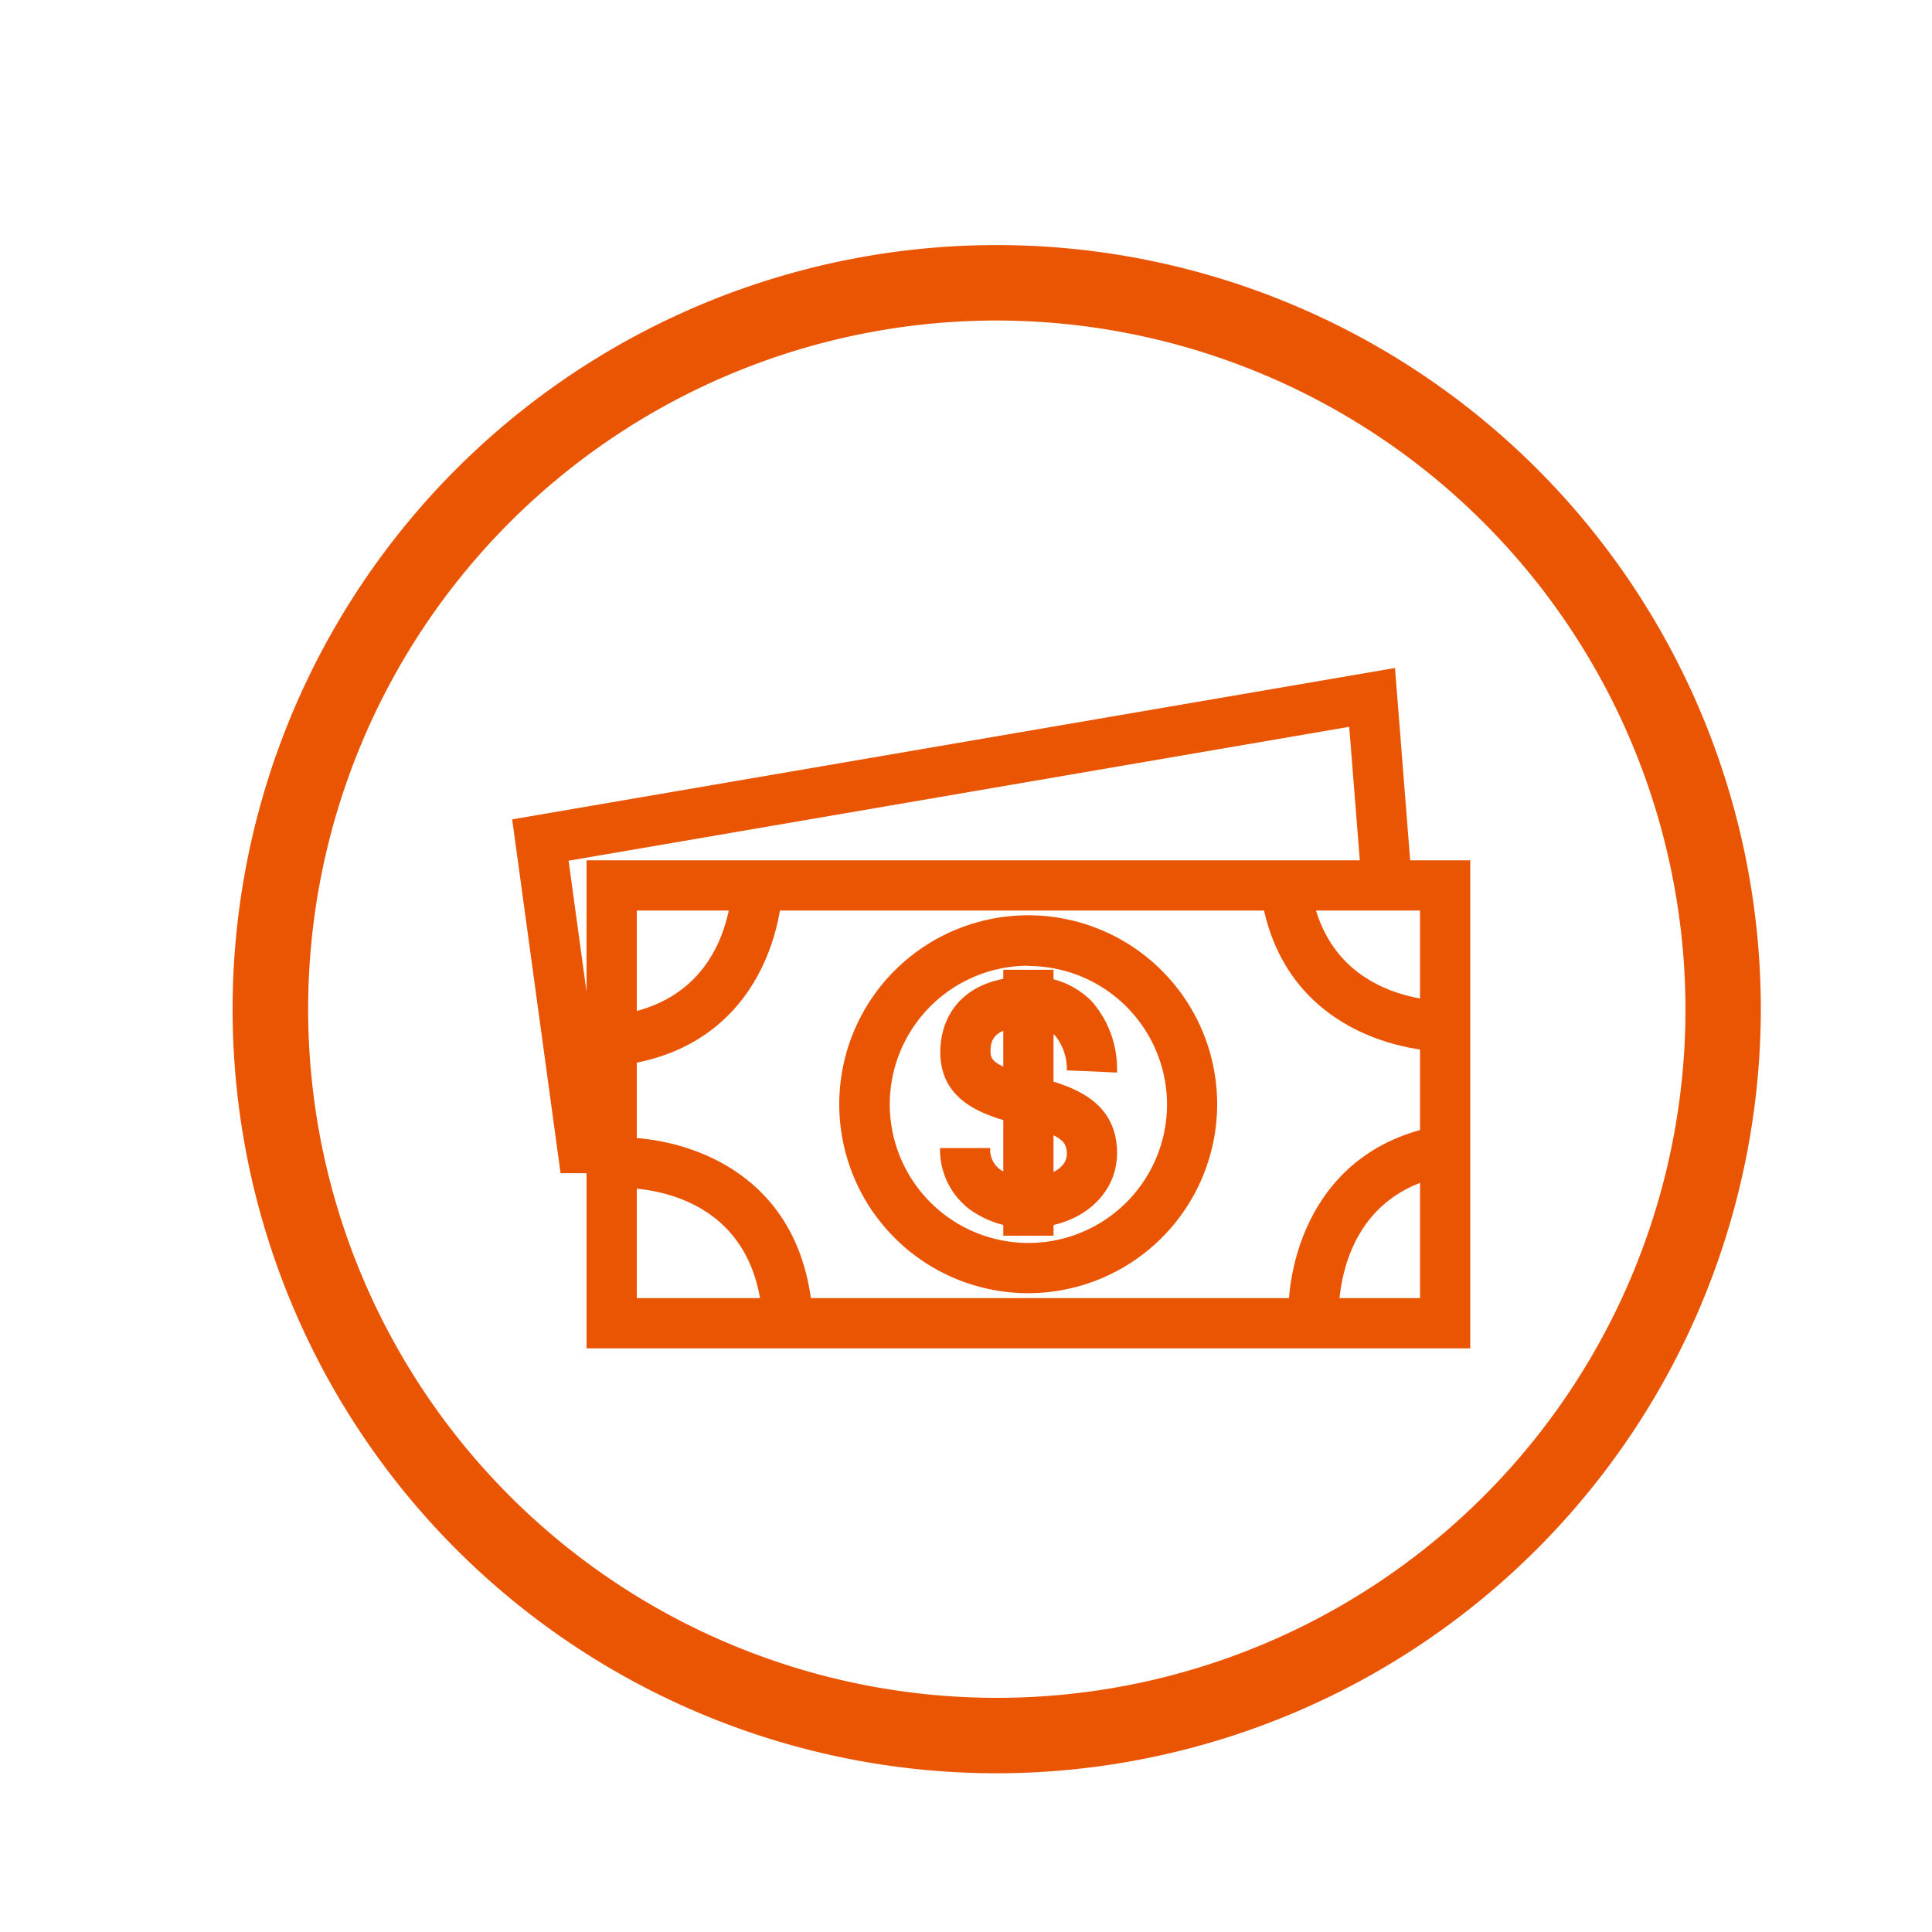 <svg id="图层_1" data-name="图层 1" xmlns="http://www.w3.org/2000/svg" viewBox="0 0 200 200"><defs><style>.cls-1{fill:#EA5504;}</style></defs><path class="cls-1" d="M103.19,183.57a79.1,79.1,0,1,1,79.09-79.1A79.19,79.19,0,0,1,103.19,183.57Zm0-150.39a71.29,71.29,0,1,0,71.29,71.29A71.37,71.37,0,0,0,103.19,33.18Z"/><path class="cls-1" d="M152.2,139.58H60.72V89.06H152.2Zm-86.28-5.2H147V94.26H65.92Z"/><path class="cls-1" d="M63.59,110.36l-.54-5.18c13.16-1.37,12.86-14,12.78-15.38l5.2-.31C81.43,96,78.3,108.83,63.59,110.36Z"/><path class="cls-1" d="M150.16,108.88c-6.79,0-18.32-3.54-19.77-17.46l5.17-.54c1.37,13.15,13.95,12.83,15.39,12.78l.31,5.19C150.91,108.87,150.54,108.88,150.16,108.88Z"/><path class="cls-1" d="M133.4,137.14c-.4-6.55,2.73-19.34,17.43-20.87l.54,5.17c-13.16,1.37-12.85,14-12.78,15.39Z"/><path class="cls-1" d="M78.87,135.74c-1.38-13.15-14-12.83-15.4-12.78l-.31-5.19c6.51-.39,19.34,2.72,20.88,17.44Z"/><path class="cls-1" d="M106.46,133.87A19.56,19.56,0,1,1,126,114.32,19.58,19.58,0,0,1,106.46,133.87Zm0-33.9a14.35,14.35,0,1,0,14.35,14.35A14.36,14.36,0,0,0,106.46,100Z"/><path class="cls-1" d="M106.46,127.1a10.13,10.13,0,0,1-6.07-1.9,7.75,7.75,0,0,1-3.08-6.35h5.2a2.52,2.52,0,0,0,1,2.2,4.94,4.94,0,0,0,2.93.85c1.53,0,4-.67,4-2.46,0-1.42-.85-2-4.77-3-3.31-.85-8.33-2.13-8.33-7.53,0-3.78,2.4-7.81,9.15-7.81a8.66,8.66,0,0,1,6.54,2.57,10.63,10.63,0,0,1,2.6,7.36l-5.19-.24,2.6.12-2.6-.1a5.59,5.59,0,0,0-1.18-3.57,3.7,3.7,0,0,0-2.77-.94c-3.95,0-3.95,1.7-3.95,2.61s.61,1.51,4.42,2.49c3.46.88,8.68,2.21,8.68,8C115.61,123.81,111.68,127.1,106.46,127.1Z"/><rect class="cls-1" x="103.86" y="100.39" width="5.2" height="27.53"/><polygon class="cls-1" points="63.32 121.45 58.03 121.45 53.02 84.82 144.41 69.15 146.13 90.95 140.95 91.35 139.67 75.24 58.86 89.1 62.58 116.25 63.32 116.25 63.32 121.45"/></svg>
